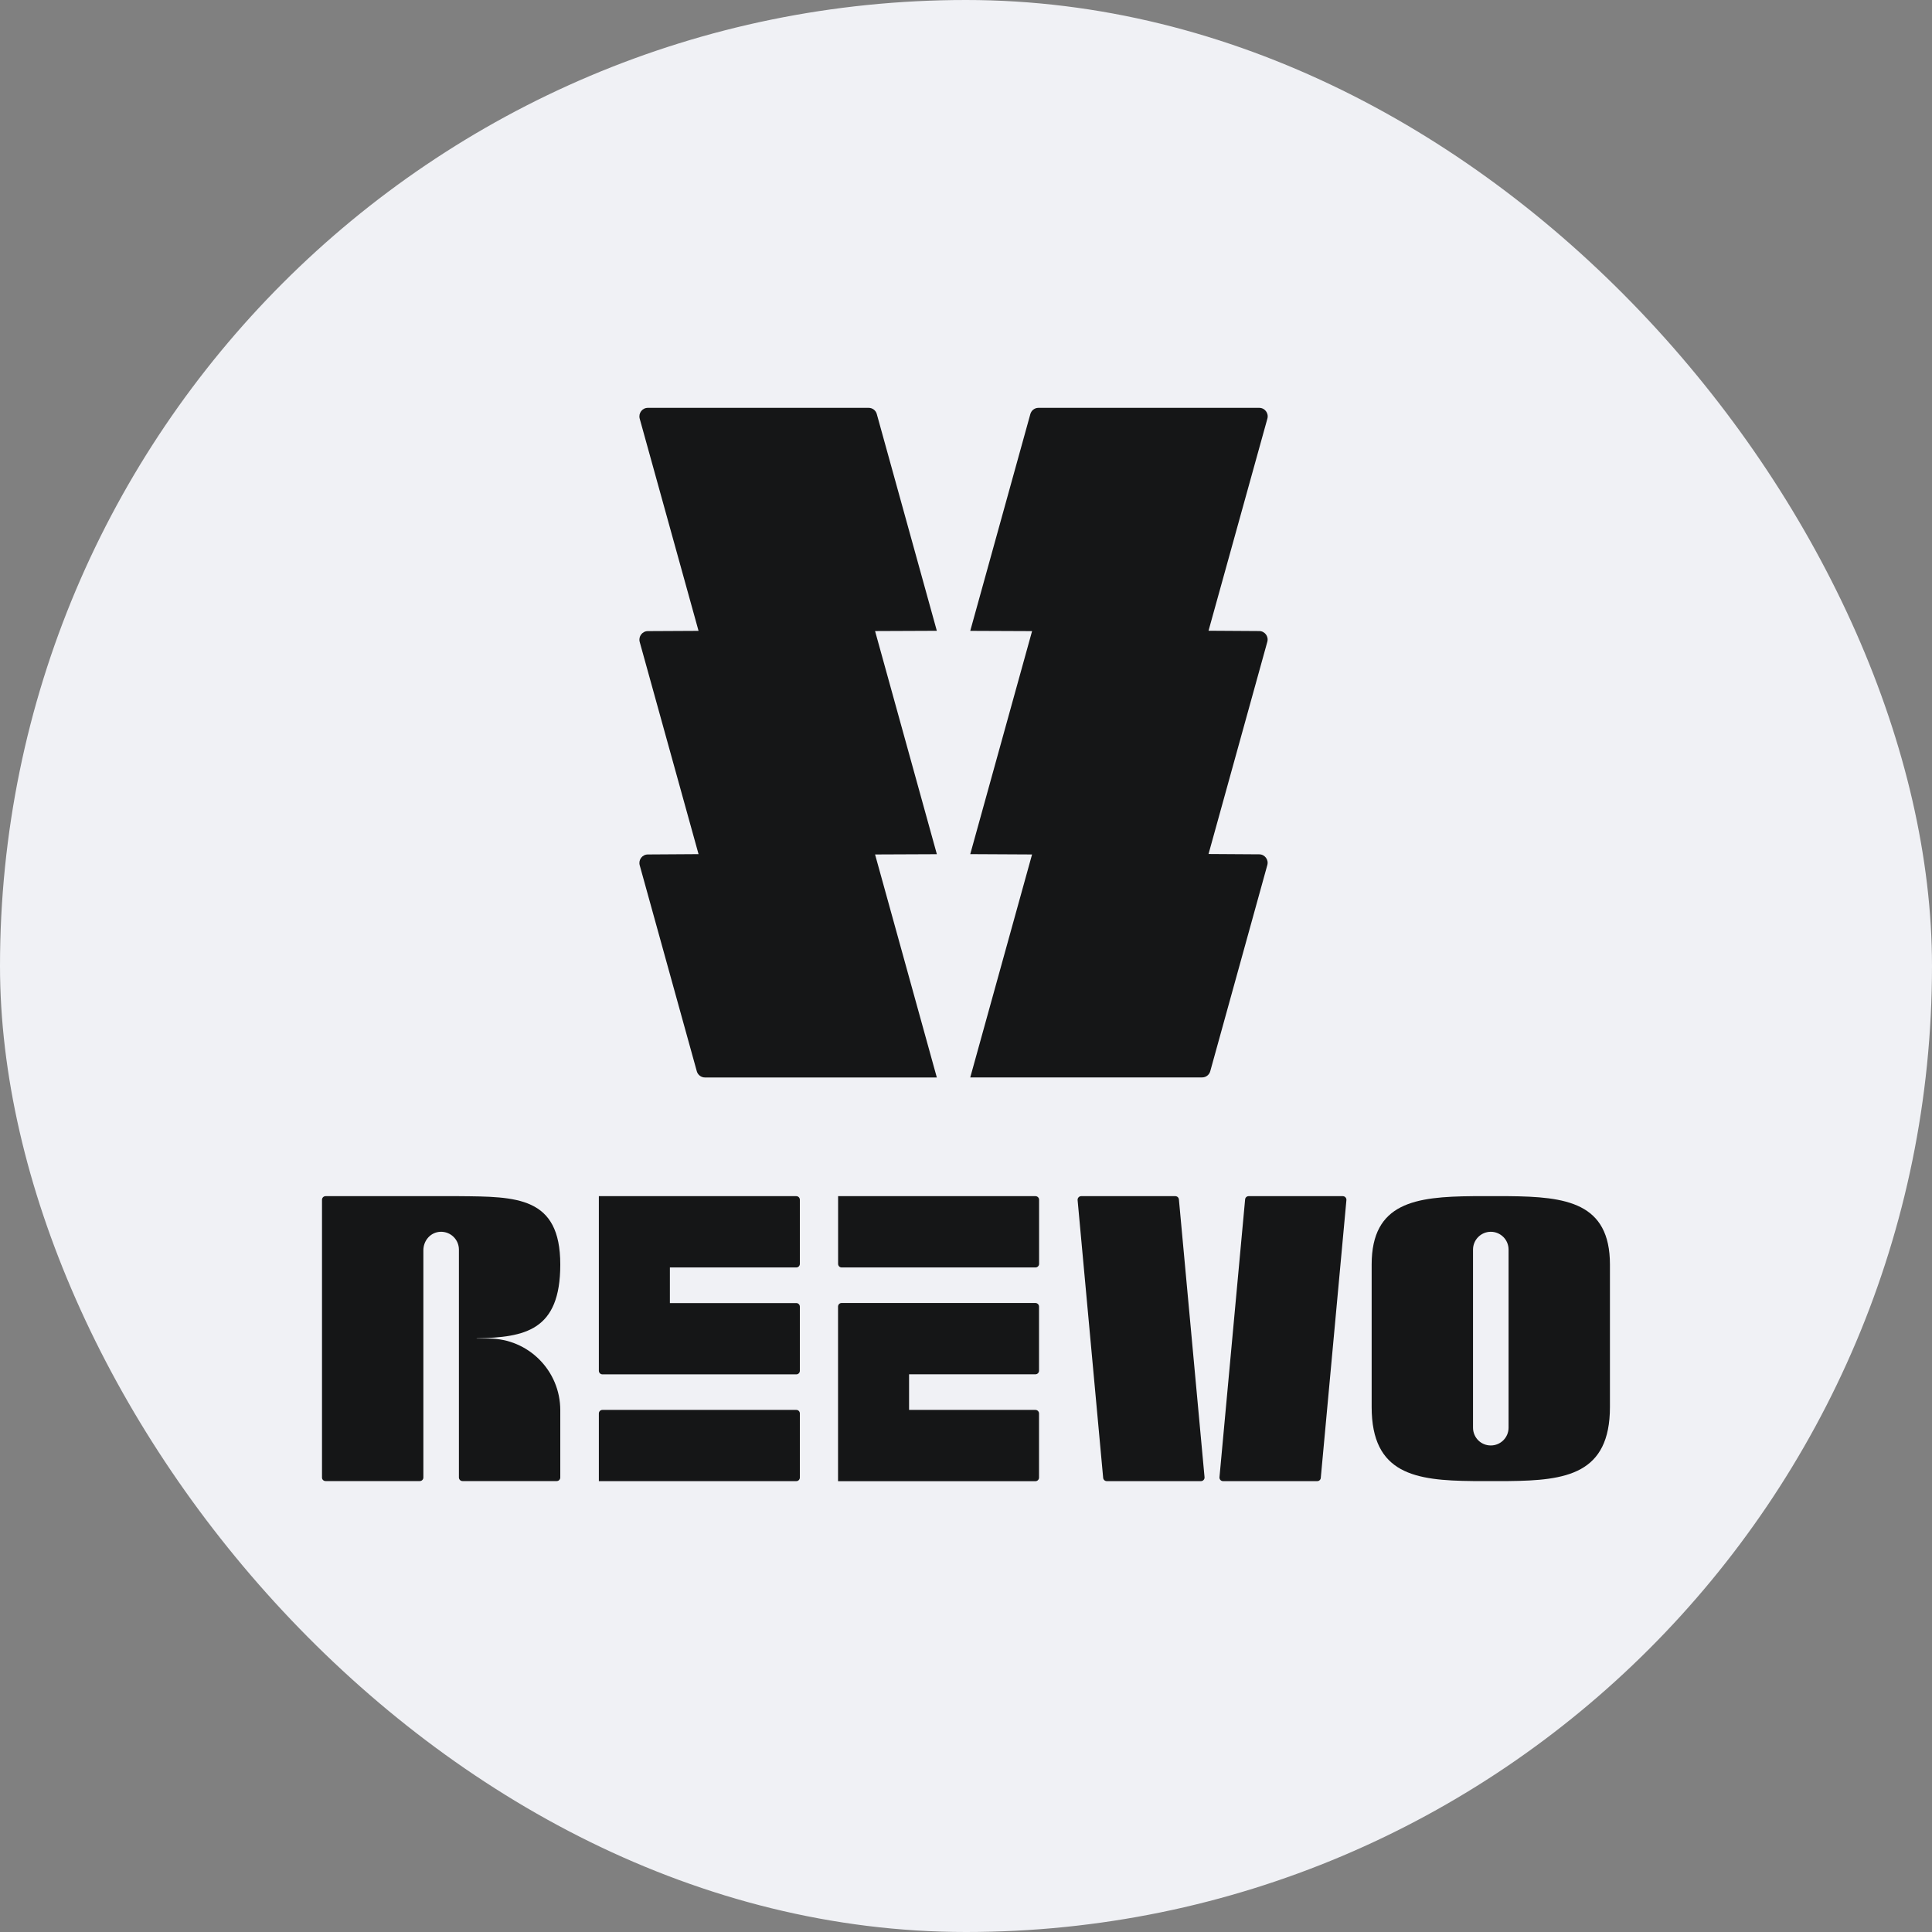 <svg width="30" height="30" viewBox="0 0 30 30" fill="none" xmlns="http://www.w3.org/2000/svg">
<rect x="0" y="0" width="30" height="30" fill="#808080" stroke="none"/>
<rect width="30" height="30" rx="15" fill="#F0F1F5"/>
<path d="M23.425 18.574C23.335 18.574 23.243 18.574 23.149 18.574C23.055 18.574 22.963 18.574 22.873 18.574C21.982 18.582 21.299 18.671 21.299 19.636V21.848C21.299 22.893 21.982 22.989 22.873 22.998C22.963 22.998 23.055 22.998 23.149 22.998C23.243 22.998 23.335 22.998 23.425 22.998C24.316 22.989 24.999 22.893 24.999 21.848V19.636C24.999 18.671 24.316 18.582 23.425 18.574ZM23.425 19.956V22.169C23.425 22.322 23.301 22.445 23.149 22.445C23.073 22.445 23.004 22.415 22.954 22.365C22.904 22.315 22.873 22.245 22.873 22.169V19.404C22.873 19.251 22.997 19.127 23.149 19.127C23.225 19.127 23.294 19.158 23.344 19.208C23.394 19.257 23.425 19.327 23.425 19.404V19.957V19.956Z" fill="#151617"/>
<path d="M16.079 18.574H13.014V19.625C13.014 19.656 13.038 19.681 13.069 19.681H16.079C16.11 19.681 16.135 19.656 16.135 19.625V18.63C16.135 18.599 16.11 18.574 16.079 18.574Z" fill="#151617"/>
<path d="M16.733 18.635L17.13 22.949C17.133 22.977 17.157 22.999 17.186 22.999H18.648C18.681 22.999 18.707 22.971 18.704 22.938L18.306 18.625C18.303 18.596 18.28 18.574 18.25 18.574H16.788C16.756 18.574 16.73 18.603 16.733 18.635Z" fill="#151617"/>
<path d="M18.991 22.999H20.454C20.483 22.999 20.507 22.977 20.509 22.949L20.907 18.635C20.91 18.603 20.884 18.574 20.851 18.574H19.389C19.36 18.574 19.336 18.596 19.334 18.625L18.936 22.938C18.933 22.971 18.959 22.999 18.991 22.999Z" fill="#151617"/>
<path d="M7.126 19.404C7.126 19.248 6.998 19.123 6.841 19.127C6.685 19.132 6.574 19.264 6.574 19.415V22.943C6.574 22.974 6.549 22.998 6.518 22.998H5.056C5.025 22.998 5 22.974 5 22.944V18.63C5 18.599 5.025 18.574 5.056 18.574H6.574C6.665 18.574 6.757 18.574 6.85 18.574C6.944 18.574 7.036 18.574 7.126 18.574C8.017 18.582 8.7 18.574 8.7 19.636C8.7 20.664 8.154 20.765 7.402 20.782V20.785H7.59C8.204 20.785 8.7 21.283 8.7 21.898V22.942C8.7 22.973 8.676 22.998 8.645 22.998H7.182C7.151 22.998 7.126 22.973 7.126 22.942V19.403V19.404Z" fill="#151617"/>
<path d="M14.547 13.262L13.588 9.799L14.547 9.795L13.615 6.43C13.6 6.373 13.548 6.333 13.489 6.333H10.06C9.973 6.333 9.911 6.415 9.933 6.5L10.847 9.796L10.06 9.8C9.973 9.8 9.911 9.883 9.933 9.967L10.847 13.263L10.06 13.268C9.973 13.268 9.911 13.35 9.933 13.434L10.82 16.635C10.836 16.691 10.887 16.731 10.947 16.731H14.547L13.588 13.268L14.547 13.264V13.262Z" fill="#151617"/>
<path d="M16.026 13.267L15.066 16.73H18.667C18.726 16.73 18.777 16.691 18.793 16.633L19.679 13.432C19.702 13.349 19.639 13.266 19.553 13.266L18.766 13.261L19.679 9.965C19.702 9.882 19.639 9.799 19.553 9.799L18.766 9.794L19.68 6.5C19.703 6.416 19.64 6.333 19.554 6.333H16.125C16.066 6.333 16.015 6.372 15.999 6.43L15.066 9.796L16.026 9.8L15.066 13.263L16.026 13.268V13.267Z" fill="#151617"/>
<path d="M9.299 18.574H12.365C12.396 18.574 12.42 18.599 12.42 18.63V19.625C12.42 19.656 12.396 19.681 12.365 19.681H10.402V20.234H12.365C12.396 20.234 12.42 20.259 12.42 20.29V21.285C12.42 21.316 12.396 21.341 12.365 21.341H9.355C9.324 21.341 9.299 21.316 9.299 21.285V18.575V18.574Z" fill="#151617"/>
<path d="M9.299 22.999H12.365C12.396 22.999 12.42 22.974 12.42 22.944V21.948C12.42 21.917 12.396 21.893 12.365 21.893H9.355C9.324 21.893 9.299 21.917 9.299 21.948V22.999Z" fill="#151617"/>
<path d="M13.013 23H16.078C16.109 23 16.134 22.975 16.134 22.944V21.949C16.134 21.918 16.109 21.893 16.078 21.893H14.116V21.34H16.078C16.109 21.34 16.134 21.315 16.134 21.284V20.289C16.134 20.258 16.109 20.233 16.078 20.233H13.068C13.037 20.233 13.013 20.258 13.013 20.289V22.999V23Z" fill="#151617"/>
</svg>
